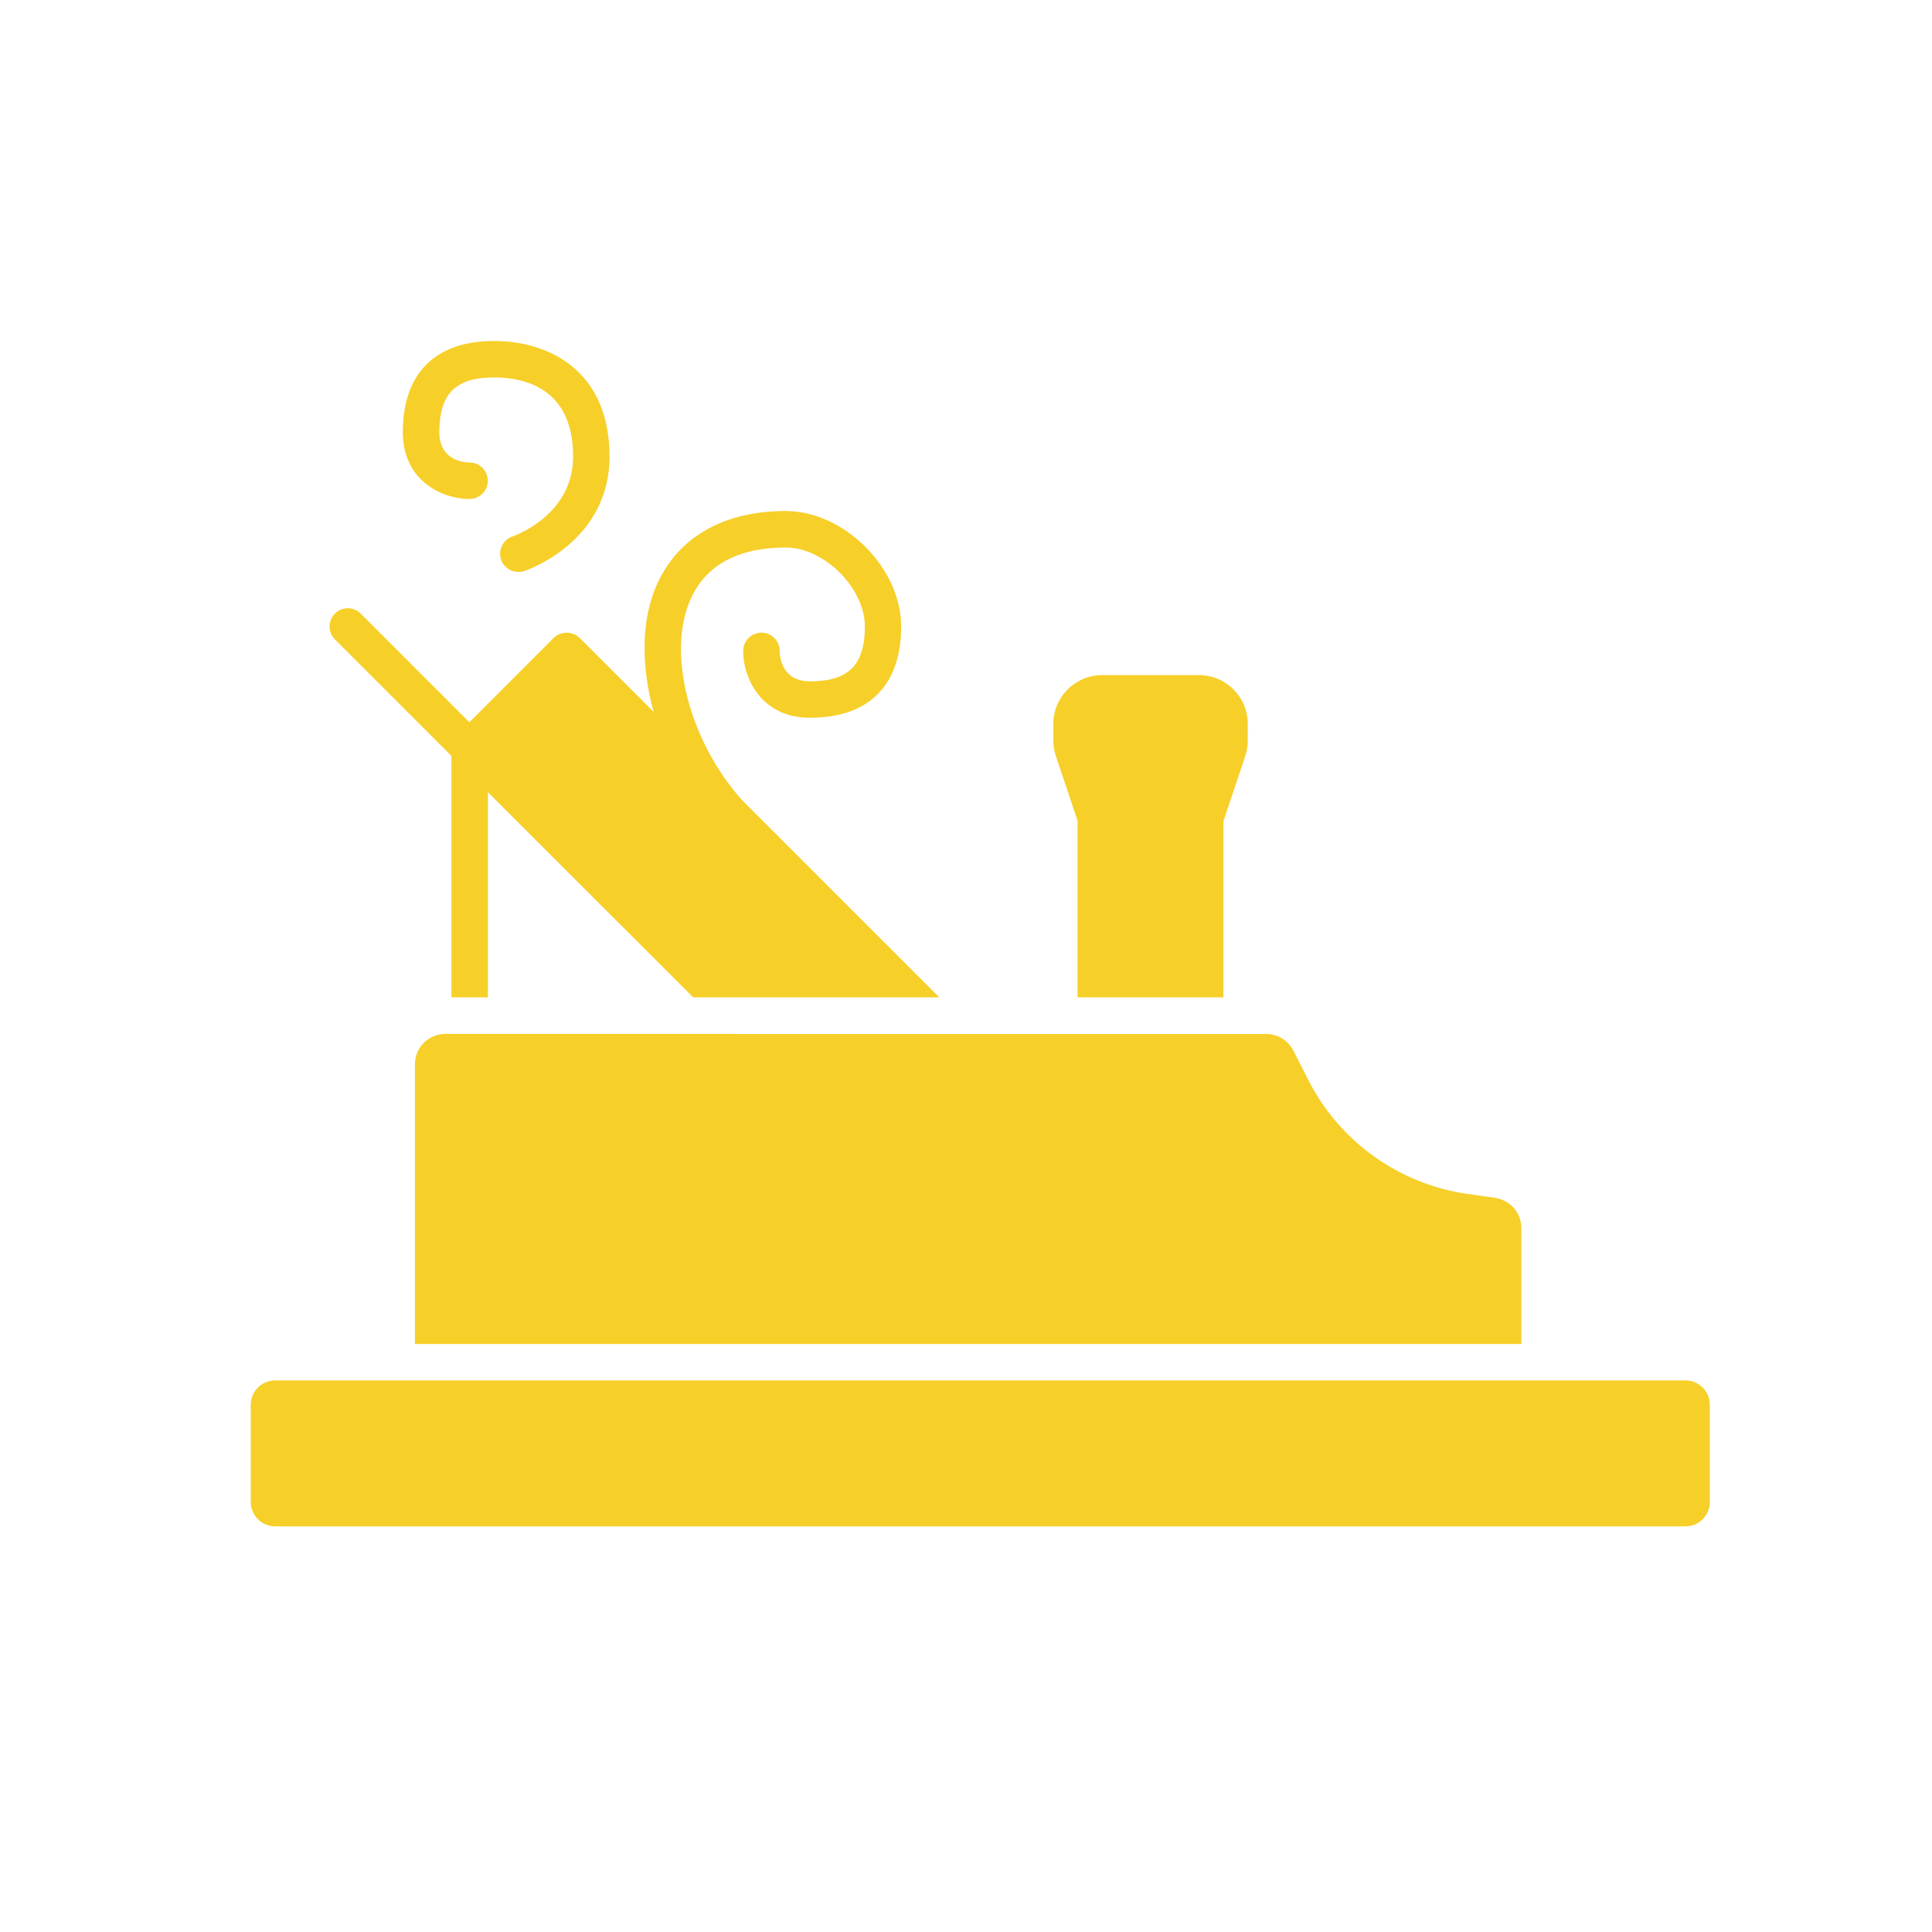 <svg xmlns="http://www.w3.org/2000/svg" id="Ebene_1" data-name="Ebene 1" viewBox="0 0 200 200"><defs><style>      .cls-1 {        fill: #f7cf29;        stroke-width: 0px;      }    </style></defs><path class="cls-1" d="M174.48,142.9H28.48c-1.39,0-2.52,1.13-2.52,2.52v10.07c0,1.39,1.13,2.52,2.52,2.52h146c1.39,0,2.52-1.13,2.52-2.52v-10.07c0-1.39-1.13-2.52-2.52-2.52Z"></path><path class="cls-1" d="M76.31,107.03h-30.21c-1.74,0-3.15,1.41-3.15,3.15v28.95h114.54v-12.01c0-1.57-1.15-2.88-2.73-3.12l-2.82-.4c-7.16-1.02-13.36-5.49-16.58-11.95l-1.45-2.85c-.55-1.09-1.63-1.76-2.82-1.76h-54.77Z"></path><path class="cls-1" d="M48.62,51.65c1.04,0,1.87-.84,1.88-1.87,0-1.04-.83-1.89-1.86-1.9-.74-.01-3.16-.28-3.16-3.15,0-3.97,1.69-5.66,5.67-5.66,3.05,0,8.18,1.06,8.18,8.18,0,6.05-5.99,8.18-6.27,8.28-.99.33-1.52,1.4-1.19,2.39.26.79,1,1.29,1.79,1.29.2,0,.4-.03.6-.09.36-.12,8.84-3.05,8.84-11.86s-6.18-11.96-11.96-11.96c-6.09,0-9.44,3.35-9.44,9.44,0,5.08,4.14,6.92,6.92,6.92Z"></path><path class="cls-1" d="M46.73,78.23v25.02h3.78v-21.24l21.25,21.24h25.48l-20.42-20.42c-5.47-6.09-7.82-15.22-5.34-20.78,1.58-3.56,4.91-5.37,9.87-5.37,3.97,0,8.18,4.2,8.18,8.18s-1.69,5.67-5.67,5.67c-2.87,0-3.13-2.42-3.15-3.15,0-1.04-.85-1.89-1.89-1.89s-1.89.85-1.89,1.89c0,2.78,1.84,6.92,6.92,6.92,6.09,0,9.44-3.35,9.44-9.44s-5.92-11.96-11.96-11.96c-6.41,0-11.14,2.7-13.33,7.61-1.65,3.7-1.64,8.46-.33,13.19l-7.67-7.67c-.71-.71-1.96-.71-2.67,0l-8.74,8.74-11.25-11.25c-.74-.74-1.93-.74-2.67,0-.74.74-.74,1.93,0,2.67l12.03,12.03Z"></path><path class="cls-1" d="M111.55,85v18.25h15.1v-18.25l2.27-6.77c.17-.53.25-1.06.25-1.59v-1.71c0-2.77-2.26-5.04-5.03-5.04h-10.07c-2.77,0-5.03,2.27-5.03,5.04v1.71c0,.53.08,1.06.25,1.59l2.27,6.77Z"></path></svg>